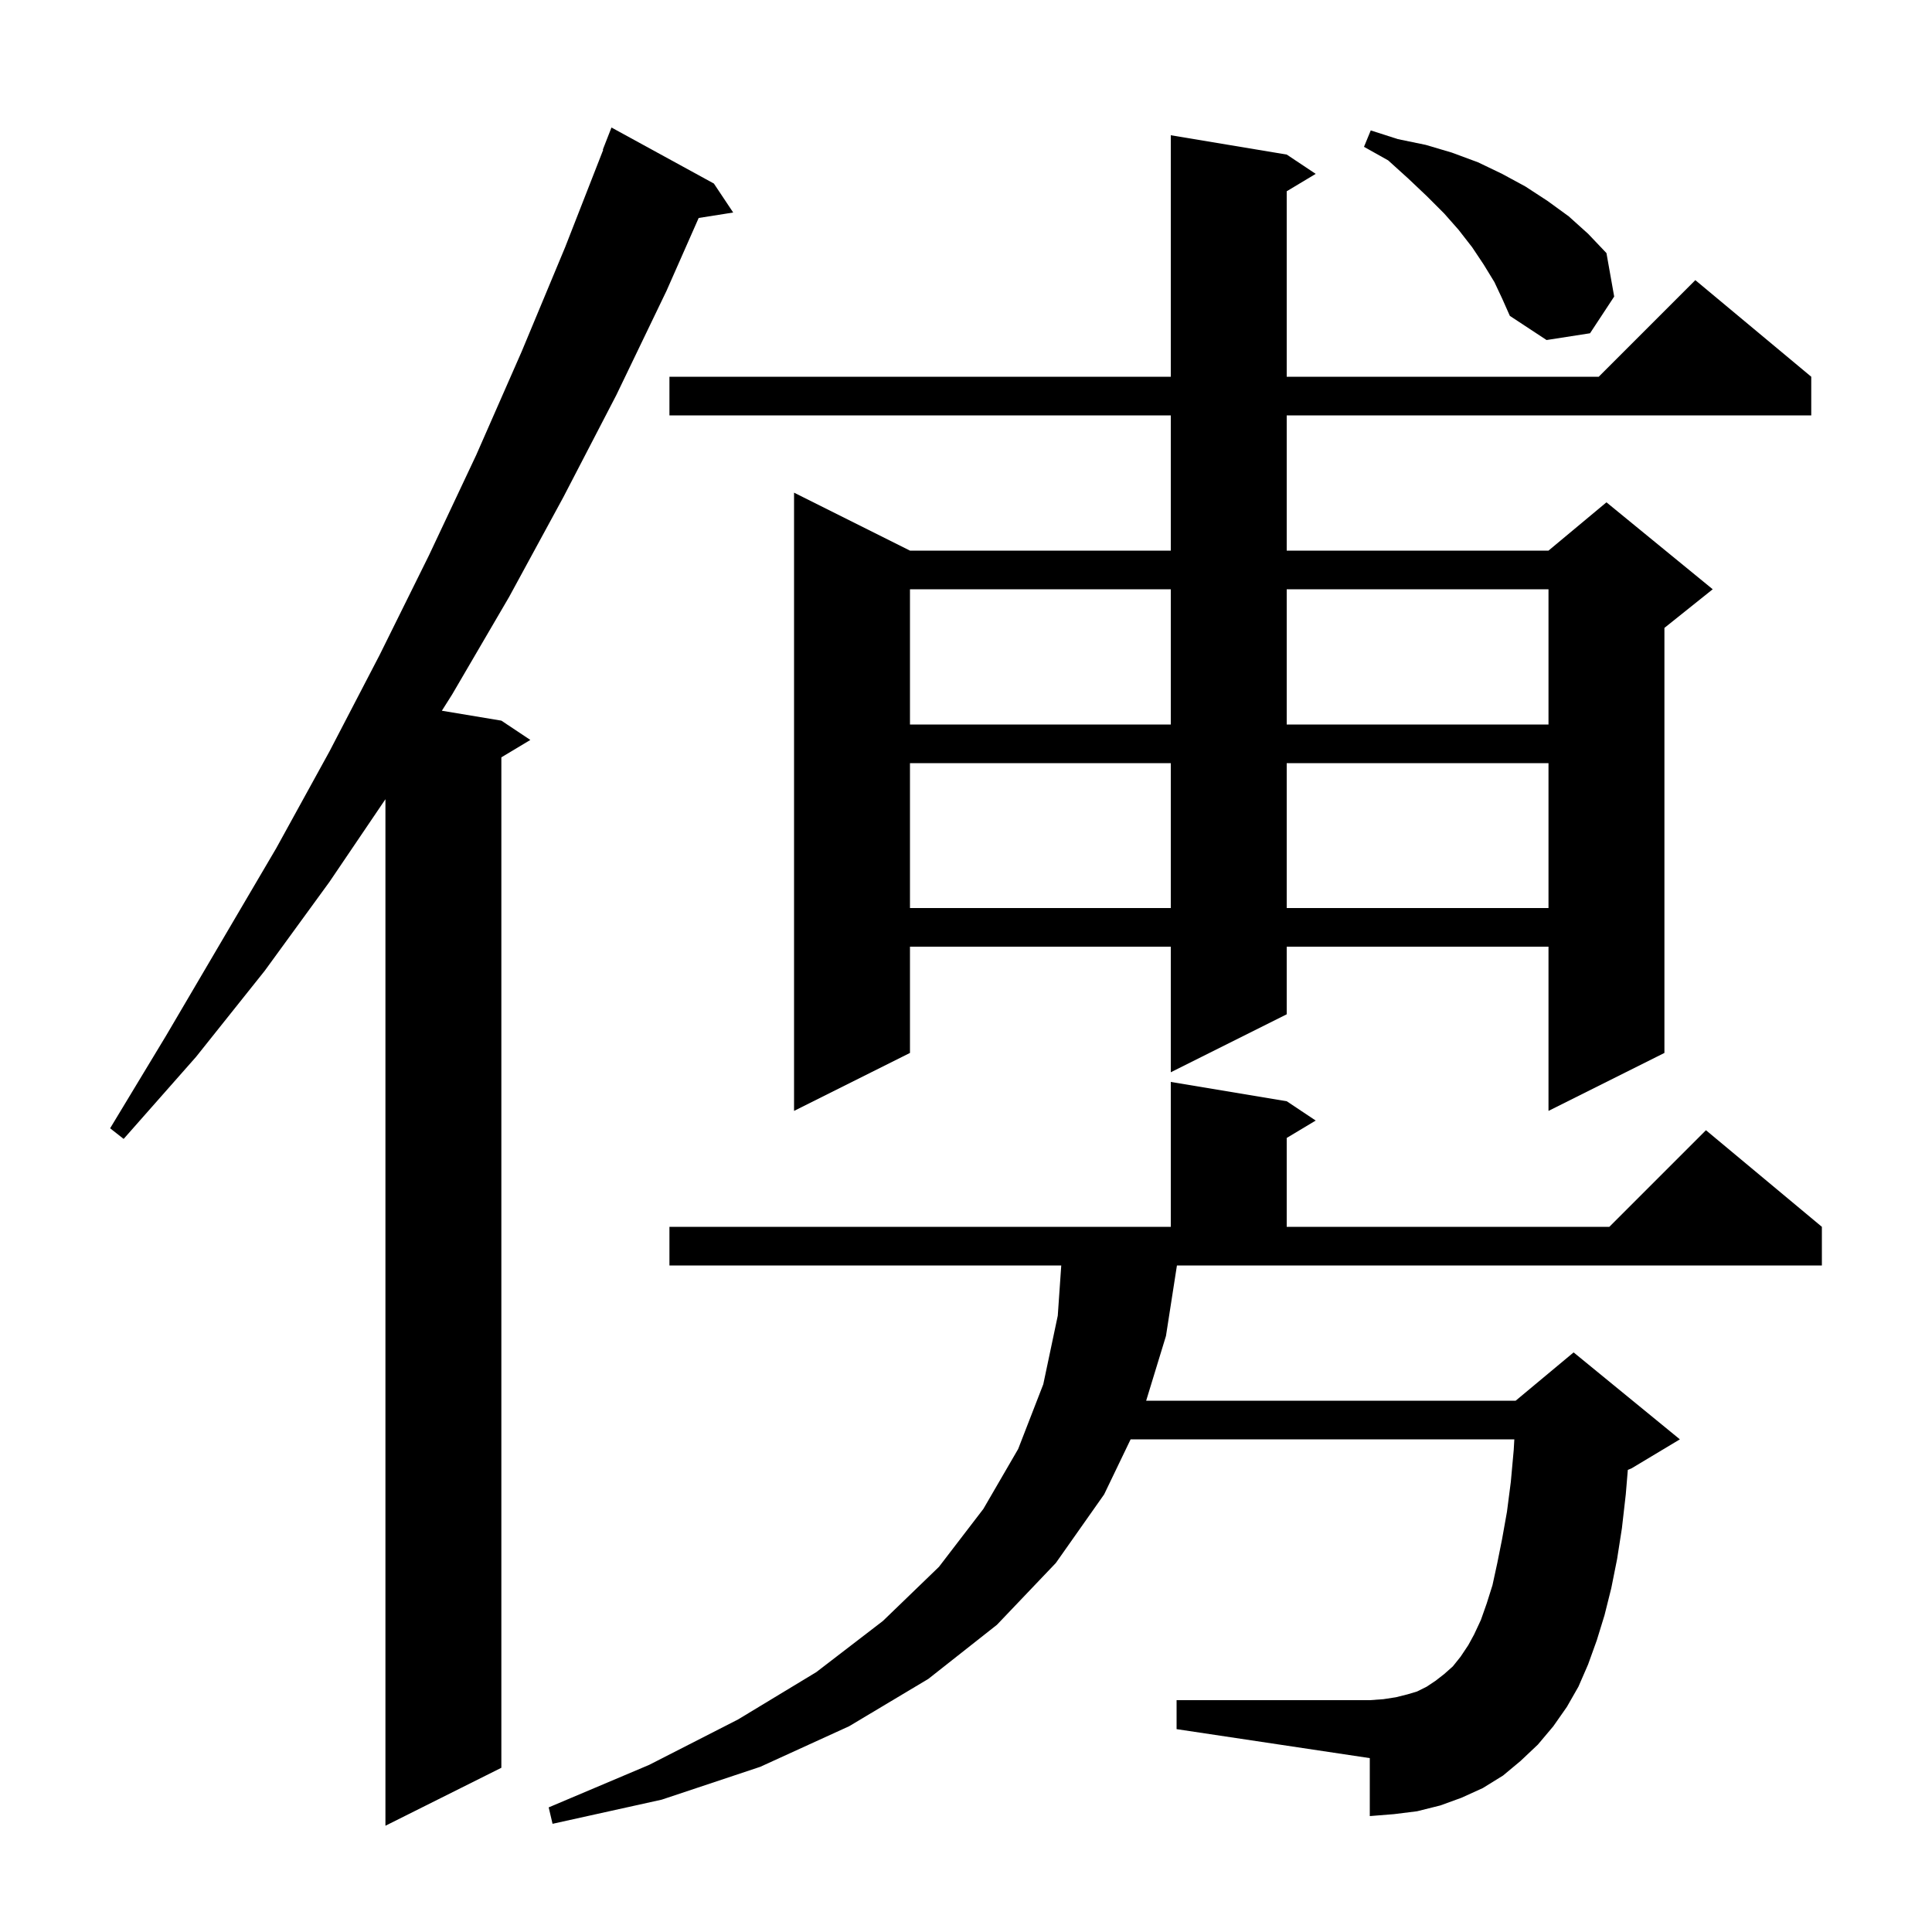 <svg xmlns="http://www.w3.org/2000/svg" xmlns:xlink="http://www.w3.org/1999/xlink" version="1.1" baseProfile="full" viewBox="0 0 200 200" width="200" height="200"><g fill="currentColor"><path d="M 73.9 19.0 L 75.9 22.0 L 72.327 22.564 L 69.0 30.1 L 63.8 40.9 L 58.3 51.5 L 52.7 61.8 L 46.8 71.9 L 45.741 73.574 L 51.9 74.6 L 54.9 76.6 L 51.9 78.4 L 51.9 183.0 L 39.9 189.0 L 39.9 82.734 L 34.1 91.3 L 27.4 100.5 L 20.3 109.4 L 12.8 117.9 L 11.4 116.8 L 17.2 107.2 L 28.6 87.8 L 34.1 77.8 L 39.3 67.8 L 44.4 57.5 L 49.3 47.1 L 54.0 36.4 L 58.5 25.6 L 62.443 15.513 L 62.4 15.5 L 63.3 13.2 Z M 120.7 138.3 L 118.651 145.0 L 156.9 145.0 L 162.9 140.0 L 173.9 149.0 L 168.9 152.0 L 168.512 152.162 L 168.3 154.7 L 167.9 158.2 L 167.4 161.4 L 166.8 164.4 L 166.1 167.2 L 165.3 169.8 L 164.4 172.3 L 163.4 174.6 L 162.2 176.7 L 160.8 178.7 L 159.2 180.6 L 157.4 182.3 L 155.6 183.8 L 153.5 185.1 L 151.3 186.1 L 149.1 186.9 L 146.7 187.5 L 144.3 187.8 L 141.8 188.0 L 141.8 182.0 L 121.8 179.0 L 121.8 176.0 L 141.8 176.0 L 143.2 175.9 L 144.5 175.7 L 145.7 175.4 L 146.7 175.1 L 147.7 174.6 L 148.6 174.0 L 149.5 173.3 L 150.4 172.5 L 151.2 171.5 L 152.0 170.3 L 152.6 169.2 L 153.3 167.7 L 153.9 166.0 L 154.5 164.1 L 155.0 161.8 L 155.5 159.3 L 156.0 156.5 L 156.4 153.4 L 156.7 150.1 L 156.763 149.0 L 117.042 149.0 L 114.3 154.7 L 109.3 161.8 L 103.2 168.2 L 96.1 173.8 L 87.9 178.7 L 78.7 182.9 L 68.5 186.3 L 57.2 188.8 L 56.8 187.1 L 67.2 182.7 L 76.4 178.0 L 84.5 173.1 L 91.4 167.8 L 97.2 162.2 L 101.8 156.2 L 105.4 150.0 L 108.0 143.3 L 109.5 136.2 L 109.861 131.0 L 69.3 131.0 L 69.3 127.0 L 121.2 127.0 L 121.2 112.0 L 133.2 114.0 L 136.2 116.0 L 133.2 117.8 L 133.2 127.0 L 166.6 127.0 L 176.6 117.0 L 188.6 127.0 L 188.6 131.0 L 121.836 131.0 Z M 133.2 16.0 L 136.2 18.0 L 133.2 19.8 L 133.2 39.0 L 165.5 39.0 L 175.5 29.0 L 187.5 39.0 L 187.5 43.0 L 133.2 43.0 L 133.2 57.0 L 160.3 57.0 L 166.3 52.0 L 177.3 61.0 L 172.3 65.0 L 172.3 109.0 L 160.3 115.0 L 160.3 98.0 L 133.2 98.0 L 133.2 105.0 L 121.2 111.0 L 121.2 98.0 L 94.2 98.0 L 94.2 109.0 L 82.2 115.0 L 82.2 51.0 L 94.2 57.0 L 121.2 57.0 L 121.2 43.0 L 69.3 43.0 L 69.3 39.0 L 121.2 39.0 L 121.2 14.0 Z M 94.2 79.0 L 94.2 94.0 L 121.2 94.0 L 121.2 79.0 Z M 133.2 79.0 L 133.2 94.0 L 160.3 94.0 L 160.3 79.0 Z M 94.2 61.0 L 94.2 75.0 L 121.2 75.0 L 121.2 61.0 Z M 133.2 61.0 L 133.2 75.0 L 160.3 75.0 L 160.3 61.0 Z M 154.7 29.2 L 153.6 27.4 L 152.4 25.6 L 151.0 23.8 L 149.5 22.1 L 147.7 20.3 L 145.8 18.5 L 143.7 16.6 L 141.2 15.2 L 141.9 13.5 L 144.7 14.4 L 147.6 15.0 L 150.3 15.8 L 153.0 16.8 L 155.5 18.0 L 157.9 19.3 L 160.2 20.8 L 162.4 22.4 L 164.4 24.2 L 166.3 26.2 L 167.1 30.7 L 164.6 34.5 L 160.1 35.2 L 156.3 32.7 L 155.5 30.9 Z "/></g></svg>